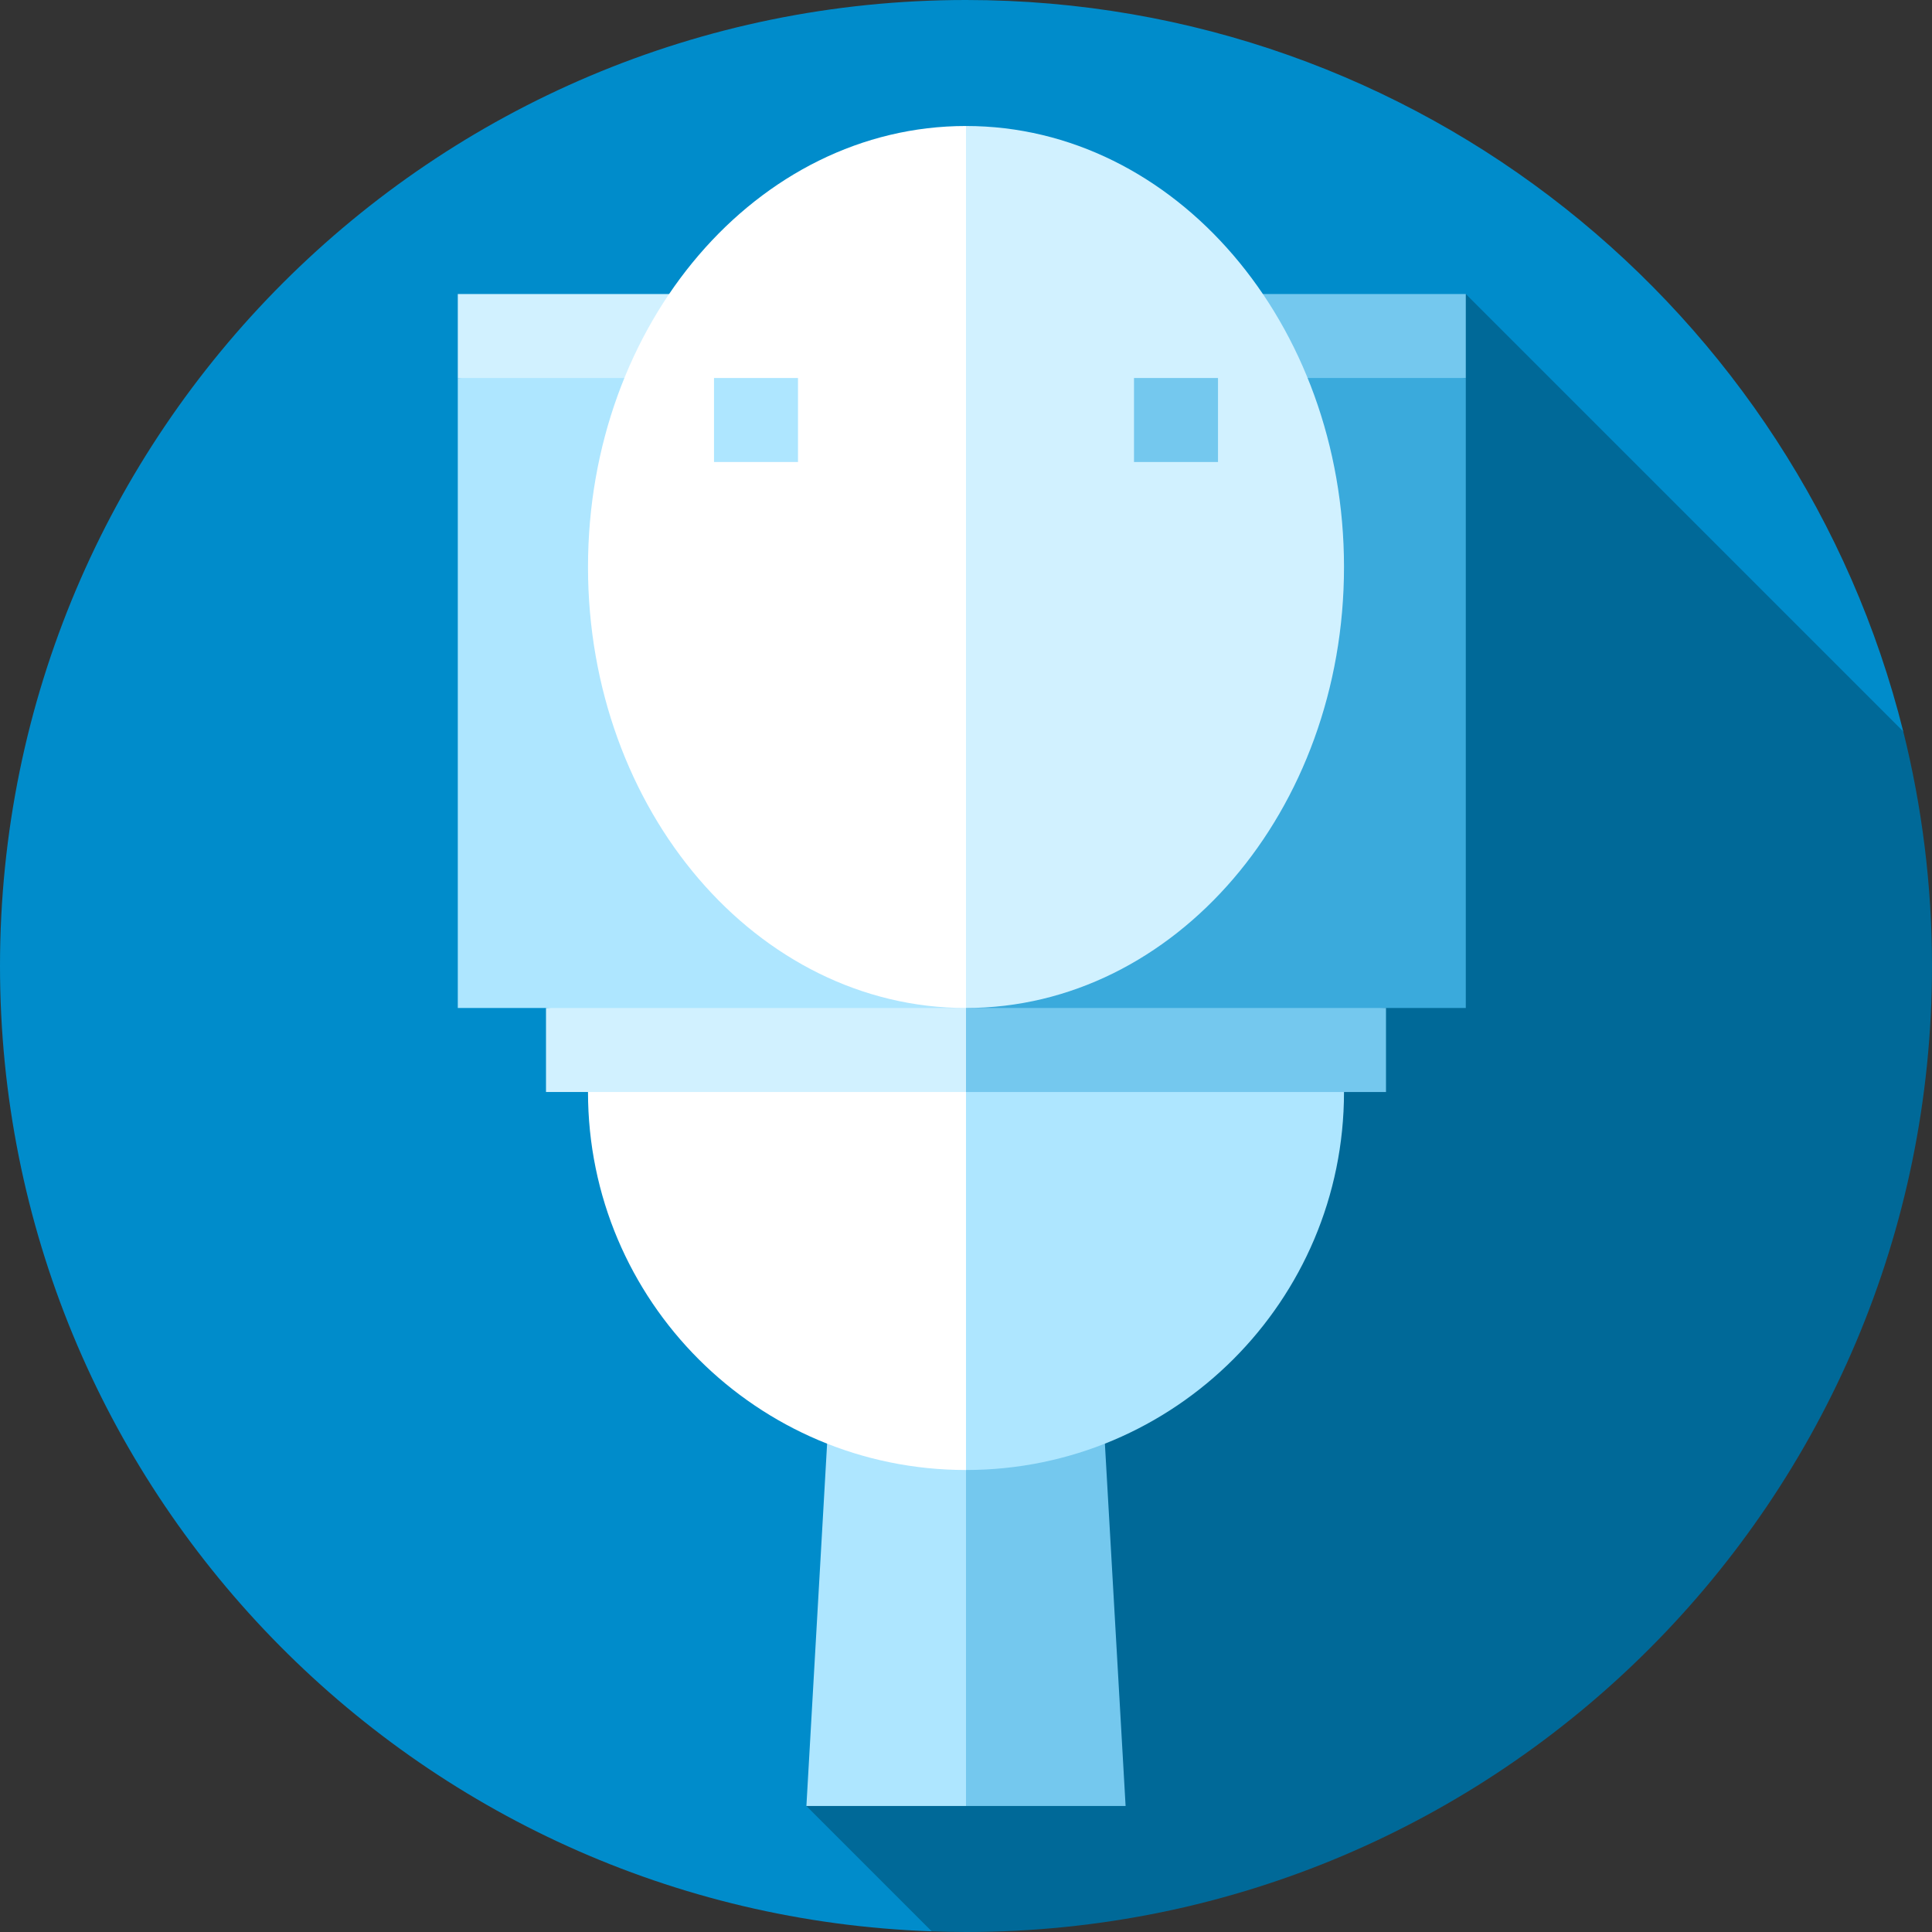 <?xml version="1.0" encoding="iso-8859-1"?>
<!-- Generator: Adobe Illustrator 19.0.0, SVG Export Plug-In . SVG Version: 6.00 Build 0)  -->
<svg version="1.1" id="Layer_1" xmlns="http://www.w3.org/2000/svg" xmlns:xlink="http://www.w3.org/1999/xlink" x="0px" y="0px"
	 viewBox="0 0 512 512" style="enable-background:new 0 0 512 512;" xml:space="preserve">
<rect x="0" y="0" width="512" height="512" fill="#333333" stroke="none"/>
<path style="fill:#008CCB;" d="M504.386,193.847C476.612,82.5,375.947,0,256,0C114.616,0,0,114.616,0,256
	c0,138.344,109.742,251.037,246.919,255.822L504.386,193.847z"/>
<path style="fill:#006998;" d="M504.386,193.845L388.452,77.913L213.704,478.609l33.214,33.214c3.015,0.106,6.04,0.177,9.081,0.177
	c141.384,0,256-114.616,256-256C512,234.562,509.35,213.747,504.386,193.845z"/>
<polygon style="fill:#D1F1FF;" points="121.322,77.913 121.322,100.174 256,122.435 256,77.913 "/>
<polygon style="fill:#74C8EE;" points="388.452,77.913 256,77.913 256,122.435 388.452,100.174 "/>
<polygon style="fill:#3AAADC;" points="388.452,100.174 256,100.174 233.739,278.261 367.303,267.13 388.452,267.13 "/>
<polygon style="fill:#AEE6FF;" points="121.322,100.174 121.322,267.13 144.696,267.13 256,278.261 256,100.174 "/>
<polygon style="fill:#74C8EE;" points="287.165,283.826 233.739,283.826 256,478.609 298.296,478.609 "/>
<g>
	<polygon style="fill:#AEE6FF;" points="224.835,283.826 213.704,478.609 256,478.609 256,283.826 	"/>
	<path style="fill:#AEE6FF;" d="M244.87,278.261L256,389.565c55.325,0,100.174-44.849,100.174-100.174L244.87,278.261z"/>
</g>
<path style="fill:#FFFFFF;" d="M155.826,289.391c0,55.325,44.849,100.174,100.174,100.174V278.261L155.826,289.391z"/>
<polygon style="fill:#74C8EE;" points="367.304,267.13 256,267.13 244.87,278.261 256,289.391 367.304,289.391 "/>
<g>
	<rect x="144.696" y="267.13" style="fill:#D1F1FF;" width="111.304" height="22.261"/>
	<path style="fill:#D1F1FF;" d="M256,33.391l-22.261,116.87L256,267.13c55.325,0,100.174-52.324,100.174-116.87
		S311.325,33.391,256,33.391z"/>
</g>
<path style="fill:#FFFFFF;" d="M155.826,150.261c0,64.545,44.849,116.87,100.174,116.87V33.391
	C200.676,33.391,155.826,85.715,155.826,150.261z"/>
<rect x="189.217" y="100.174" style="fill:#AEE6FF;" width="22.261" height="22.261"/>
<rect x="300.522" y="100.174" style="fill:#74C8EE;" width="22.261" height="22.261"/>
<g>
</g>
<g>
</g>
<g>
</g>
<g>
</g>
<g>
</g>
<g>
</g>
<g>
</g>
<g>
</g>
<g>
</g>
<g>
</g>
<g>
</g>
<g>
</g>
<g>
</g>
<g>
</g>
<g>
</g>
</svg>
